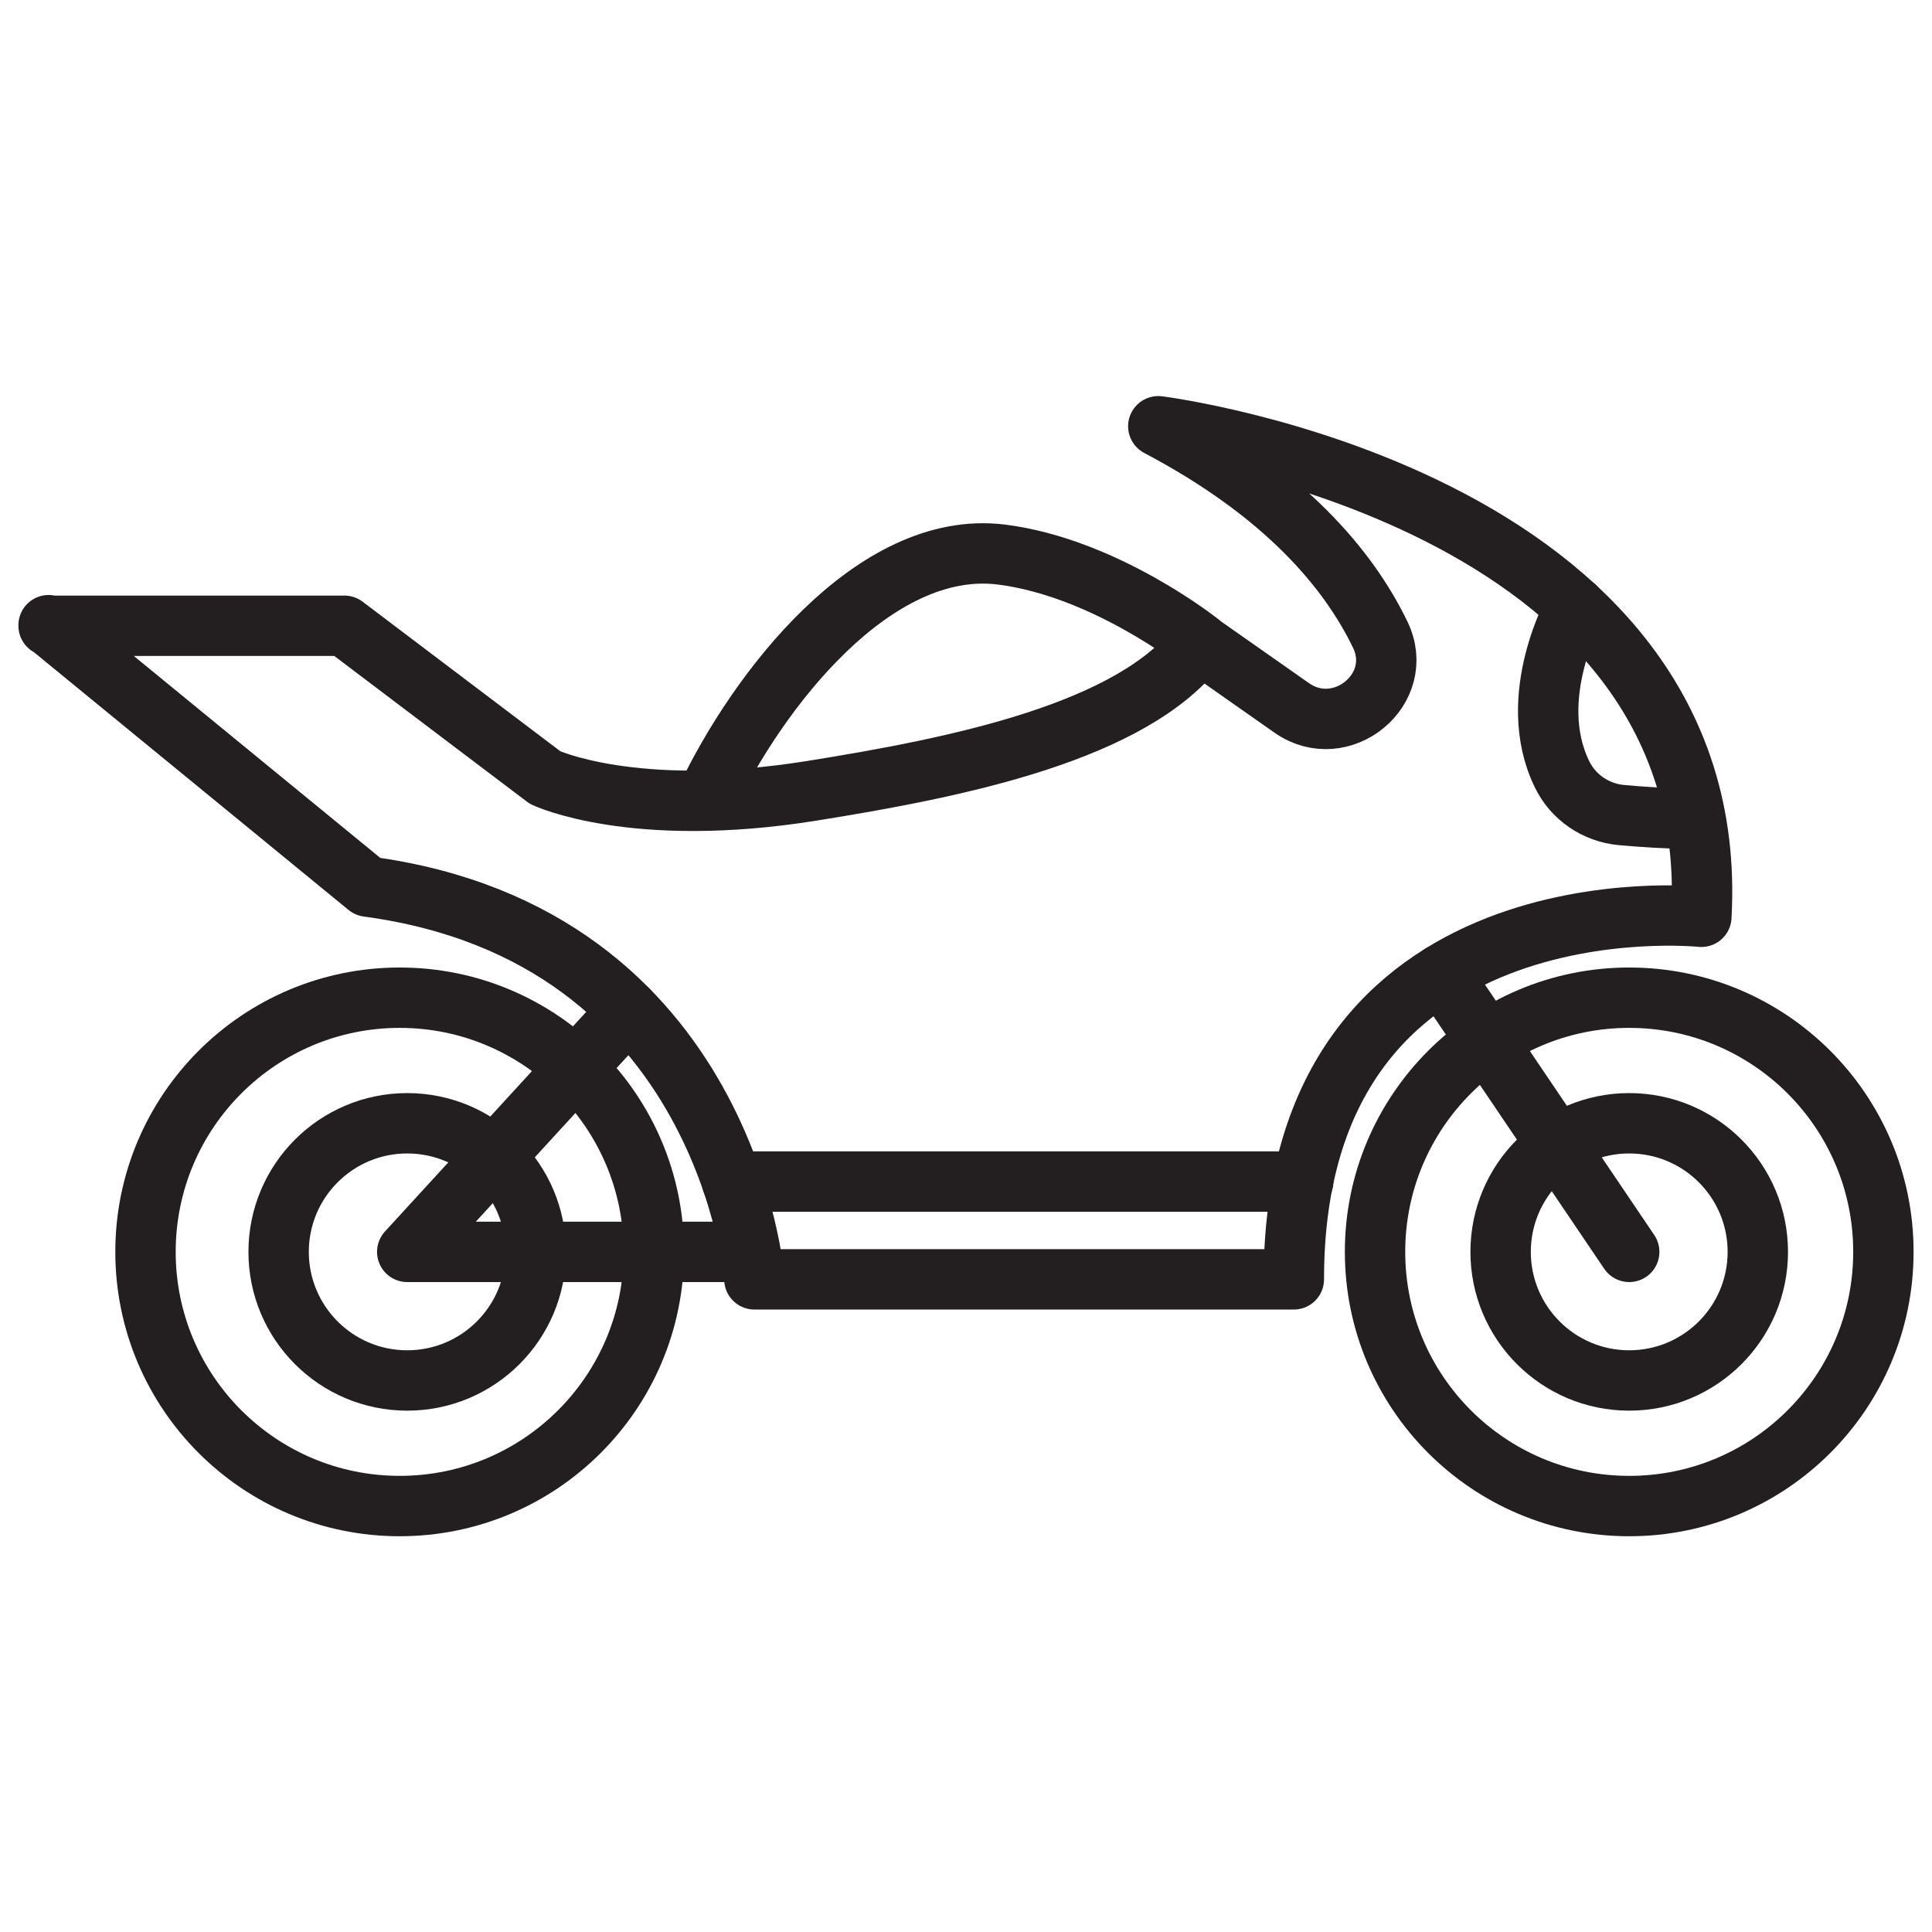 <?xml version="1.0" encoding="UTF-8"?> <svg xmlns="http://www.w3.org/2000/svg" xmlns:xlink="http://www.w3.org/1999/xlink" version="1.0" id="Layer_1" x="0px" y="0px" viewBox="0 0 64 64" style="enable-background:new 0 0 64 64;" xml:space="preserve"> <style type="text/css"> .st0{fill:none;stroke:#231F20;stroke-width:2;stroke-linecap:round;stroke-linejoin:round;stroke-miterlimit:10;} </style> <g> <path class="st0" d="M1.61,20.71l10.57,8.66c11.94,1.6,12.81,13.01,12.81,13.01h17.87c0-13.42,13.5-12.01,13.5-12.01 c0.78-13.9-17.99-16.25-17.99-16.25c4.19,2.21,6.3,4.73,7.35,6.9c0.88,1.81-1.29,3.58-2.93,2.43l-3.05-2.14 c-2.18,2.93-7.98,4.11-12.87,4.89c-5.89,0.94-8.81-0.44-8.81-0.44l-6.65-5.03H1.61"></path> <path class="st0" d="M39.73,21.29c0,0-3.13-2.49-6.56-2.92c-4.22-0.52-8.08,4.51-9.79,8.12"></path> <circle class="st0" cx="13.24" cy="41.47" r="8.42"></circle> <circle class="st0" cx="53.97" cy="41.47" r="8.42"></circle> <circle class="st0" cx="53.97" cy="41.47" r="4.26"></circle> <line class="st0" x1="43.17" y1="39.14" x2="24.25" y2="39.14"></line> <polyline class="st0" points="20.82,33.47 13.49,41.47 24.81,41.47 "></polyline> <path class="st0" d="M52.19,20.11c0,0-1.69,2.97-0.45,5.53c0.37,0.77,1.12,1.28,1.97,1.36c0.67,0.06,1.54,0.12,2.3,0.12"></path> <circle class="st0" cx="13.49" cy="41.47" r="4.26"></circle> <line class="st0" x1="53.97" y1="41.47" x2="47.75" y2="32.27"></line> </g> </svg> 